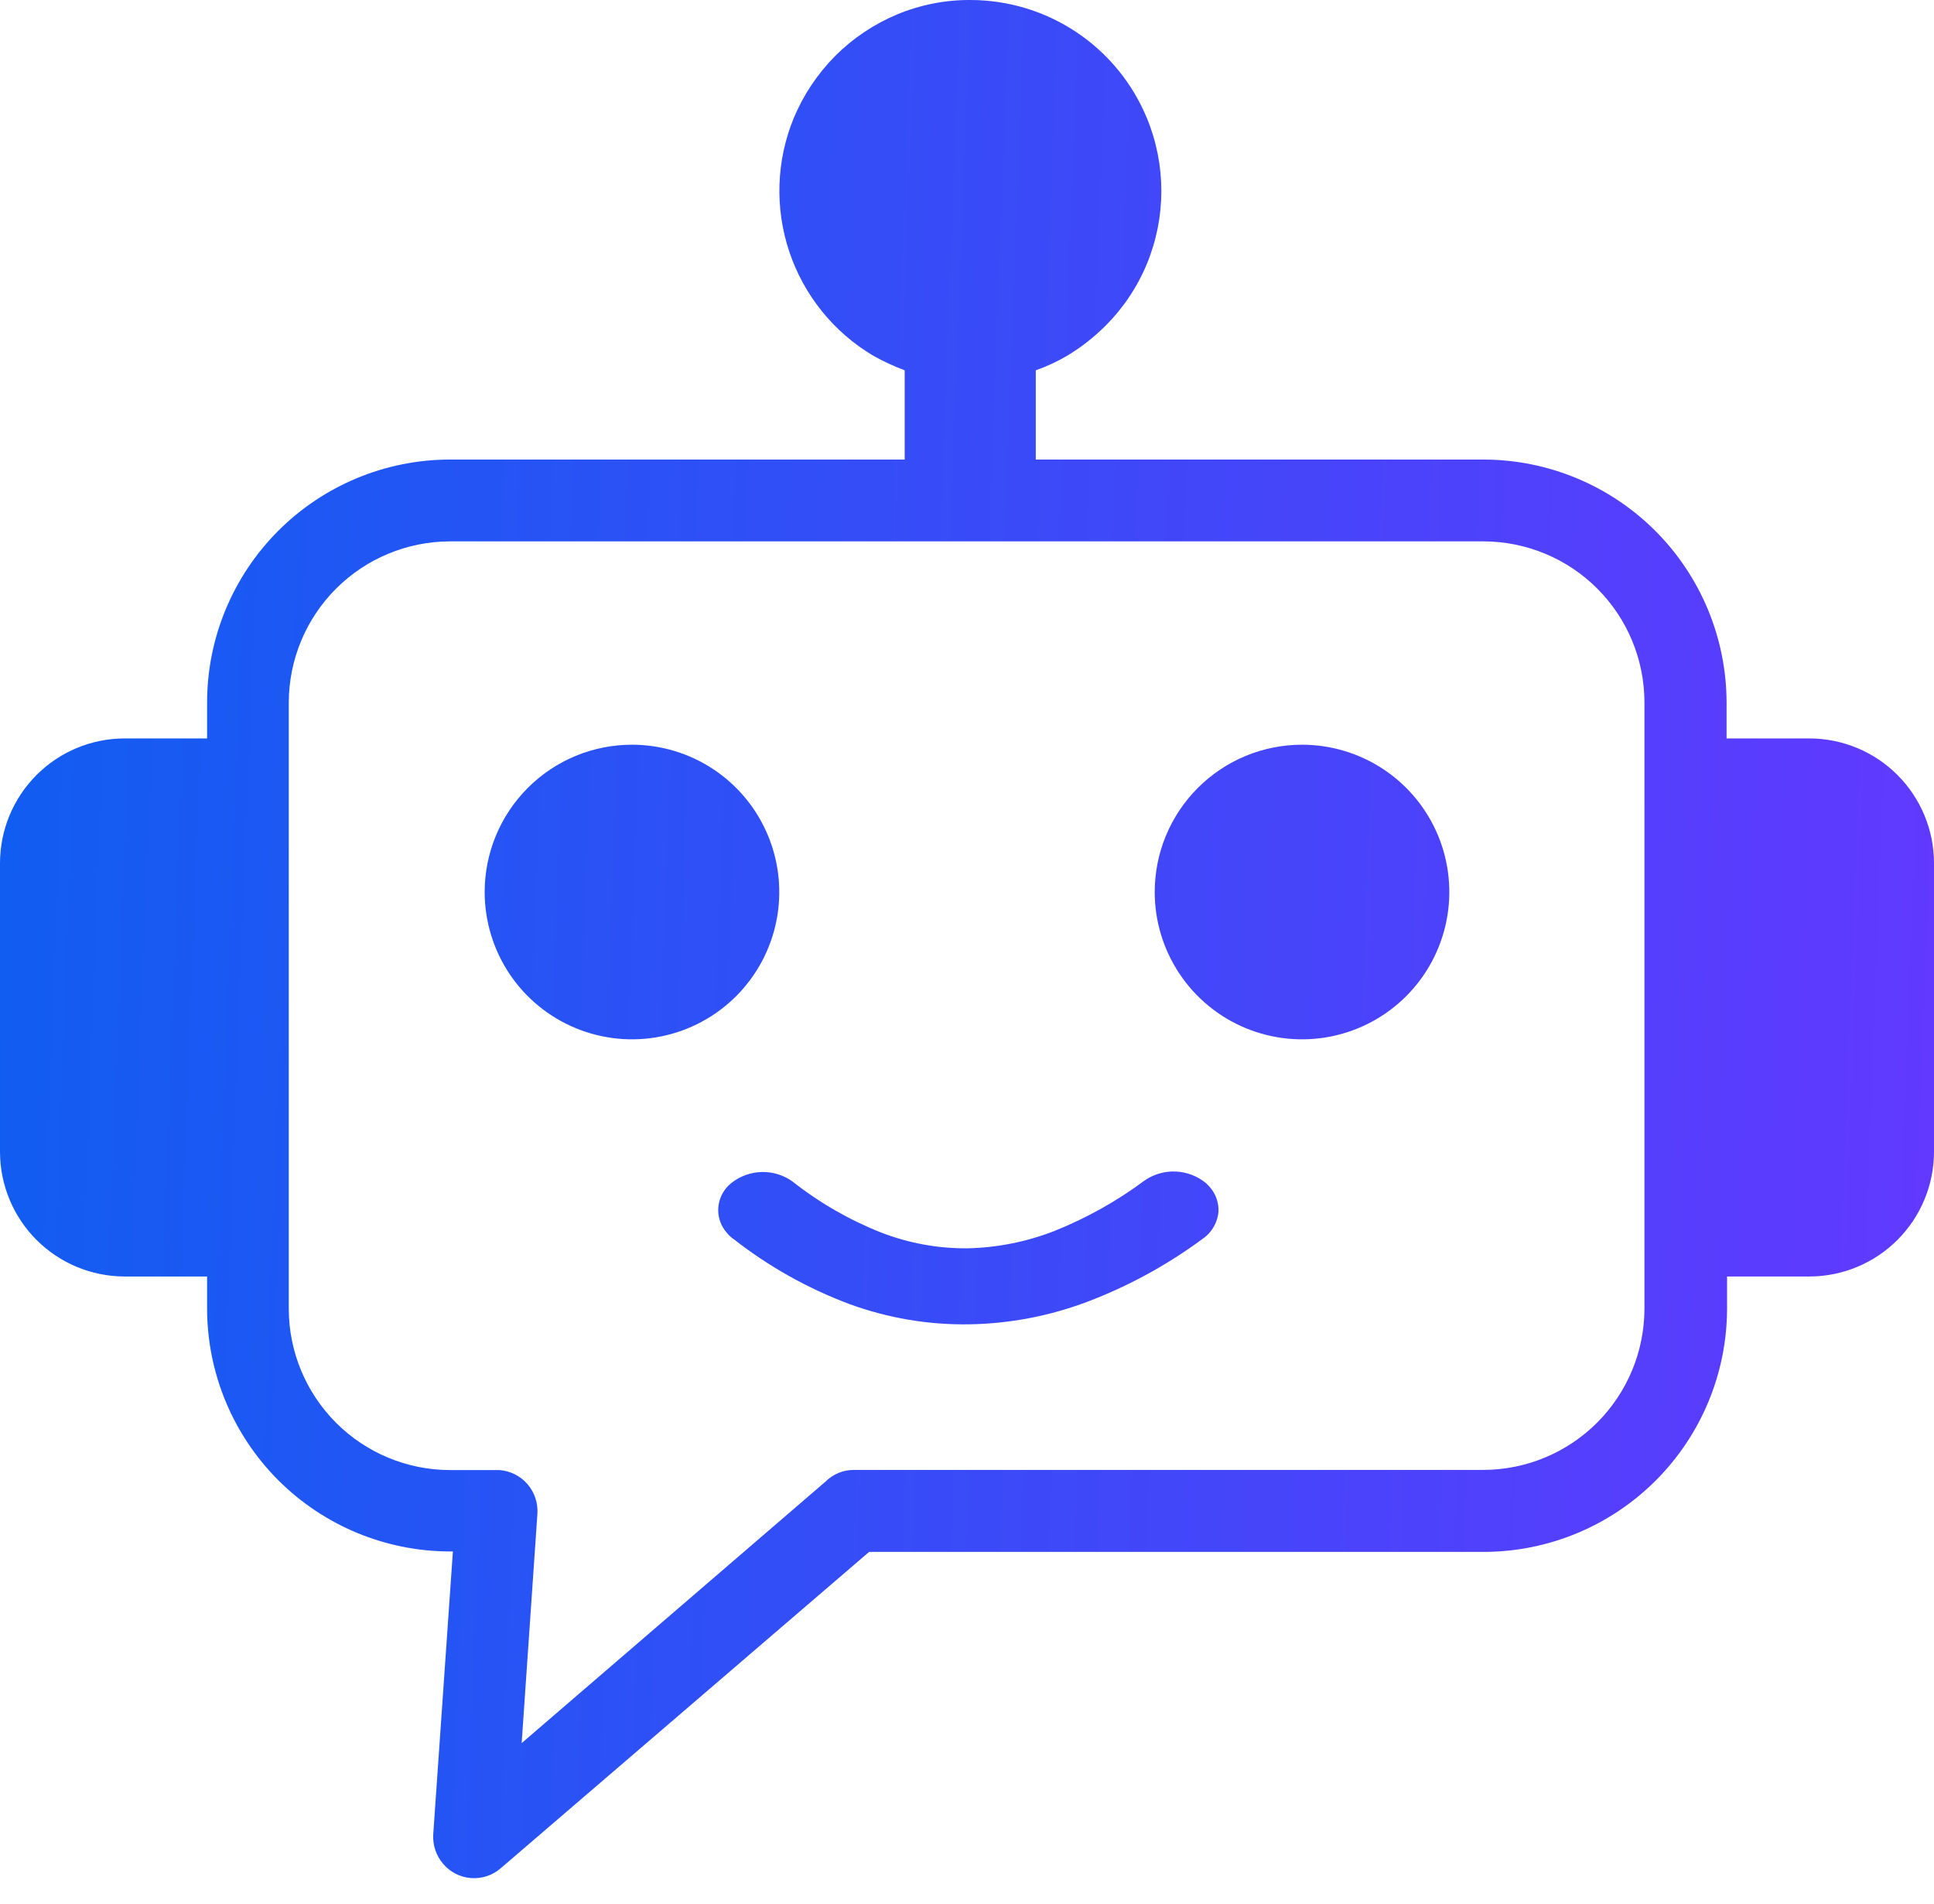 <svg width="64" height="63" viewBox="0 0 64 63" fill="none" xmlns="http://www.w3.org/2000/svg">
<path d="M29.938 15.206V12.253C29.579 12.119 29.231 11.957 28.896 11.769C27.587 10.992 26.602 9.77 26.119 8.327C25.636 6.883 25.688 5.314 26.267 3.906C26.588 3.138 27.055 2.439 27.641 1.849C28.226 1.264 28.92 0.799 29.683 0.479C30.452 0.159 31.277 -0.004 32.109 5.80886e-05C33.36 -0 34.583 0.371 35.623 1.066C36.664 1.761 37.474 2.75 37.952 3.906C38.591 5.451 38.591 7.187 37.952 8.733C37.634 9.501 37.167 10.198 36.577 10.785L36.546 10.816C36.175 11.181 35.763 11.501 35.317 11.769C34.987 11.964 34.638 12.126 34.276 12.253V15.206H49.107C51.235 15.213 53.274 16.062 54.779 17.567C56.283 19.073 57.131 21.113 57.136 23.241V24.434H59.886C60.977 24.438 62.022 24.873 62.792 25.645C63.563 26.417 63.997 27.462 64 28.553V38.119C63.997 39.21 63.563 40.255 62.792 41.027C62.022 41.798 60.977 42.234 59.886 42.238H57.152V43.316C57.145 45.447 56.295 47.488 54.787 48.994C53.28 50.499 51.237 51.347 49.107 51.351H28.761L16.565 61.823C16.431 61.939 16.275 62.026 16.106 62.081C15.938 62.136 15.76 62.157 15.583 62.143C15.406 62.129 15.234 62.081 15.077 62C14.919 61.919 14.779 61.808 14.664 61.672C14.435 61.405 14.318 61.06 14.336 60.709L14.987 51.336H14.878C12.752 51.33 10.715 50.483 9.211 48.981C7.708 47.478 6.86 45.442 6.853 43.316V42.238H4.119C3.028 42.235 1.981 41.8 1.21 41.029C0.438 40.257 0.003 39.211 0 38.119L0 28.553C0.003 27.462 0.437 26.417 1.208 25.645C1.978 24.873 3.023 24.438 4.114 24.434H6.853V23.236C6.857 21.108 7.704 19.069 9.208 17.564C10.712 16.059 12.75 15.211 14.878 15.206H29.938ZM43.087 24.642C44.051 24.642 44.993 24.928 45.795 25.463C46.596 25.999 47.221 26.76 47.59 27.651C47.959 28.541 48.055 29.521 47.867 30.467C47.679 31.413 47.215 32.281 46.533 32.963C45.852 33.644 44.983 34.109 44.038 34.297C43.092 34.485 42.112 34.388 41.221 34.019C40.331 33.65 39.57 33.026 39.034 32.224C38.498 31.422 38.212 30.48 38.212 29.516C38.212 28.223 38.726 26.984 39.64 26.07C40.554 25.155 41.794 24.642 43.087 24.642V24.642ZM20.913 24.642C21.877 24.642 22.82 24.928 23.621 25.463C24.423 25.999 25.047 26.76 25.416 27.651C25.785 28.541 25.882 29.521 25.694 30.467C25.506 31.413 25.041 32.281 24.36 32.963C23.678 33.644 22.81 34.109 21.864 34.297C20.919 34.485 19.939 34.388 19.048 34.019C18.157 33.65 17.396 33.026 16.86 32.224C16.325 31.422 16.039 30.48 16.039 29.516C16.039 28.223 16.553 26.984 17.467 26.07C18.381 25.155 19.62 24.642 20.913 24.642V24.642ZM24.236 40.973C24.162 40.915 24.096 40.848 24.038 40.775C23.869 40.577 23.773 40.327 23.767 40.066C23.762 39.805 23.847 39.55 24.006 39.343C24.066 39.267 24.134 39.199 24.21 39.139C24.496 38.914 24.848 38.788 25.213 38.78C25.578 38.773 25.935 38.884 26.23 39.098C27.12 39.8 28.108 40.368 29.162 40.785C30.07 41.136 31.037 41.313 32.01 41.306C32.996 41.285 33.971 41.091 34.89 40.733C35.957 40.306 36.963 39.743 37.885 39.056C38.187 38.85 38.548 38.748 38.913 38.765C39.278 38.782 39.628 38.917 39.91 39.15C39.981 39.215 40.045 39.286 40.103 39.363C40.256 39.575 40.333 39.832 40.322 40.093C40.299 40.353 40.193 40.6 40.02 40.795C39.953 40.871 39.878 40.937 39.796 40.993C38.624 41.859 37.34 42.56 35.978 43.076C34.724 43.549 33.398 43.801 32.057 43.821C30.715 43.84 29.381 43.614 28.12 43.154C26.731 42.635 25.429 41.904 24.262 40.988V40.988L24.236 40.973ZM49.101 17.914H14.878C13.467 17.919 12.116 18.483 11.119 19.48C10.122 20.479 9.56 21.83 9.556 23.241V43.316C9.56 44.727 10.122 46.078 11.119 47.077C12.116 48.075 13.467 48.638 14.878 48.643H16.529C16.886 48.67 17.218 48.836 17.453 49.106C17.688 49.377 17.806 49.728 17.784 50.086L17.263 57.678L27.313 49.029C27.438 48.904 27.587 48.805 27.75 48.737C27.914 48.67 28.089 48.637 28.266 48.638H49.096C50.507 48.633 51.858 48.069 52.855 47.071C53.852 46.073 54.414 44.721 54.418 43.311V23.236C54.416 21.826 53.855 20.475 52.858 19.477C51.862 18.48 50.511 17.918 49.101 17.914V17.914Z" fill="url(#paint0_linear_1119_3693)"/>
<defs>
<linearGradient id="paint0_linear_1119_3693" x1="0.6" y1="2.266" x2="65.144" y2="4.703" gradientUnits="userSpaceOnUse">
<stop stop-color="#115DF1"/>
<stop offset="1" stop-color="#6139FF"/>
</linearGradient>
</defs>
</svg>
